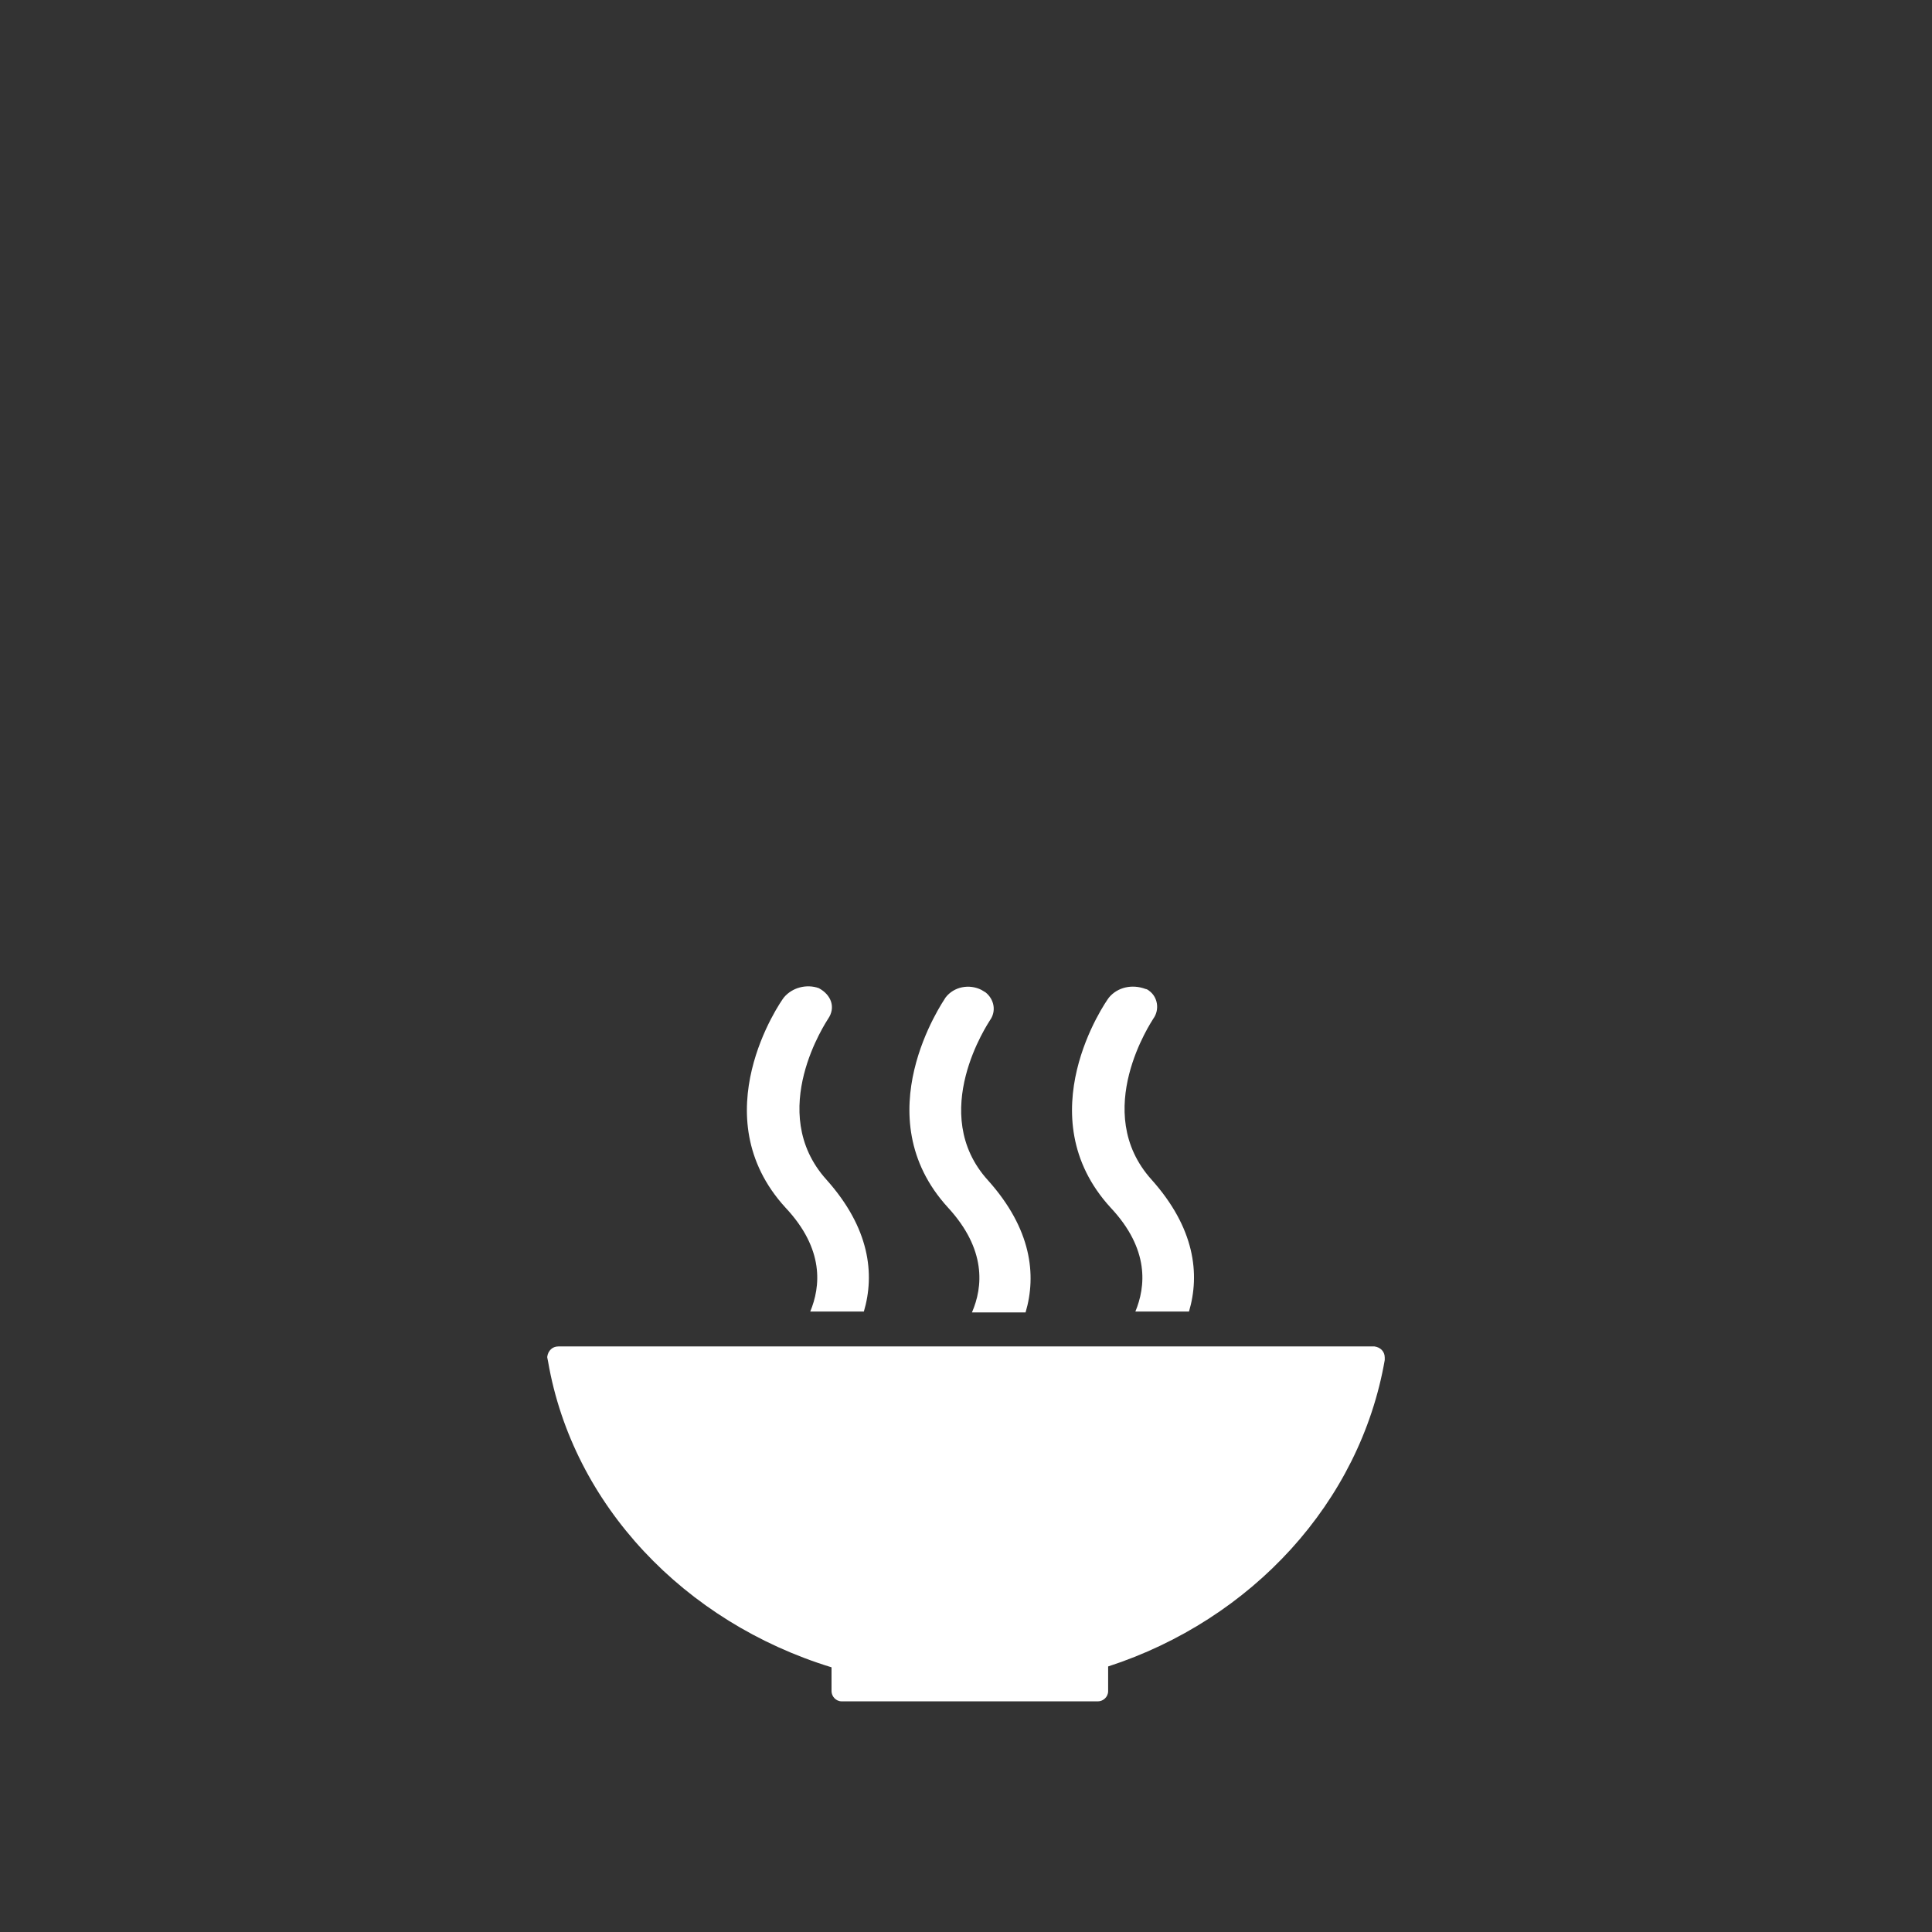 <?xml version="1.0" encoding="utf-8"?>
<!-- Generator: Adobe Illustrator 27.7.0, SVG Export Plug-In . SVG Version: 6.00 Build 0)  -->
<svg version="1.1" id="Layer_1" xmlns="http://www.w3.org/2000/svg" xmlns:xlink="http://www.w3.org/1999/xlink" x="0px" y="0px"
	 viewBox="0 0 227 227" style="enable-background:new 0 0 227 227;" xml:space="preserve">
<rect x="0" y="0" width="227" height="227" fill="#333333" stroke="none"/>
<style type="text/css">
	.st0{fill:#FFFFFF;}
</style>
<path id="Path_413" class="st0" d="M97.7,195.9v2.8c0,0.6,0.5,1.2,1.2,1.2H129c0.6,0,1.2-0.5,1.2-1.2v-2.9
	c16.9-5.5,29.6-19.3,32.5-36v-0.3c0-0.7-0.5-1.2-1.2-1.3c0,0,0,0-0.1,0H65.6c-0.7,0-1.2,0.5-1.3,1.2c0,0,0,0,0,0.1l0.1,0.5
	C67.3,176.8,80.4,190.6,97.7,195.9 M130.3,117.2c-0.4,0.5-9.7,13.9,0.2,24.7c4.6,4.9,4.1,9.3,2.9,12.2h6.3c1.3-4.4,0.7-9.8-4.4-15.5
	c-7.2-8,0.1-18.7,0.2-18.9c0.8-1.1,0.5-2.6-0.5-3.3c-0.1-0.1-0.3-0.2-0.4-0.2C133,115.6,131.3,116,130.3,117.2 M114.2,154.2h6.3
	c1.3-4.4,0.7-9.8-4.4-15.5c-7.2-7.9,0.1-18.6,0.2-18.8c0.8-1.1,0.5-2.5-0.5-3.3c-0.2-0.1-0.3-0.2-0.5-0.3c-1.4-0.7-3.2-0.4-4.2,0.9
	c-0.3,0.5-9.6,13.9,0.3,24.7C115.9,146.8,115.5,151.2,114.2,154.2 M92.1,117.2c-0.4,0.5-9.7,13.9,0.2,24.7c4.6,4.9,4.1,9.3,2.9,12.2
	h6.3c1.3-4.4,0.7-9.8-4.4-15.5c-7.2-8,0.1-18.7,0.2-18.9c0.9-1.3,0.4-2.8-1.1-3.6C94.8,115.6,93.1,116,92.1,117.2"/>
</svg>
